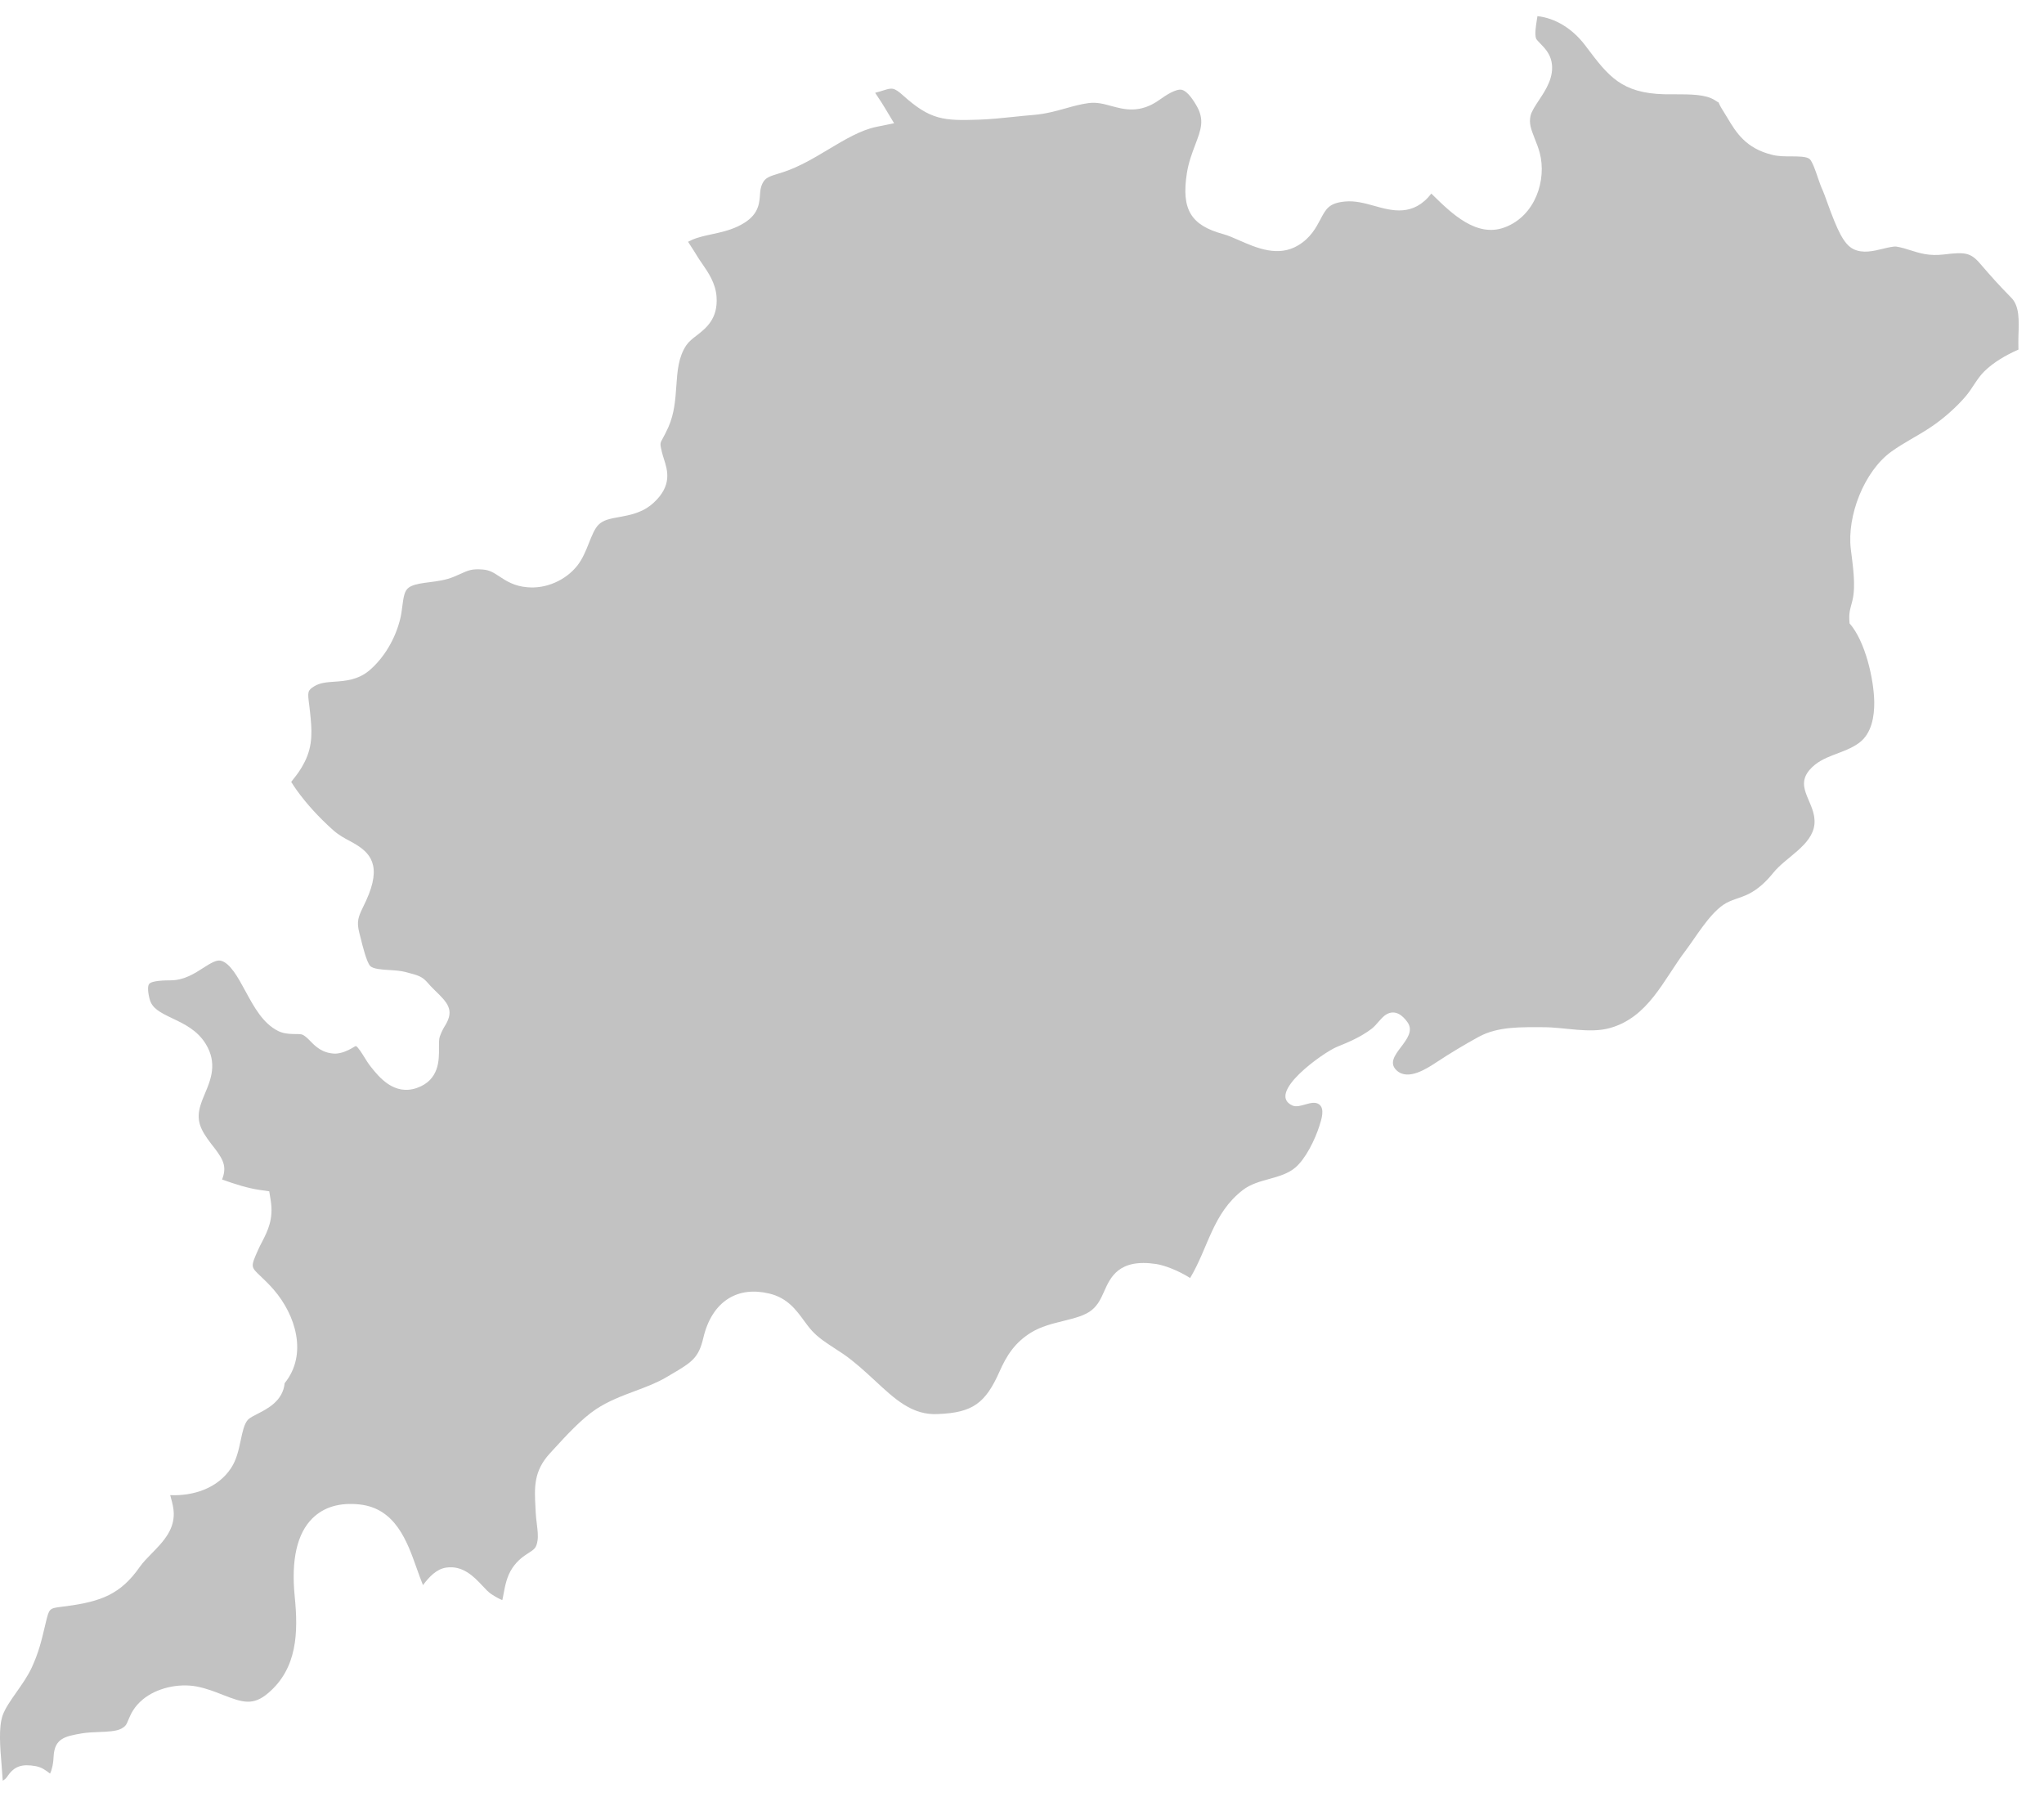 <?xml version="1.0" encoding="utf-8"?>
<!-- Generator: Adobe Illustrator 16.0.0, SVG Export Plug-In . SVG Version: 6.00 Build 0)  -->
<!DOCTYPE svg PUBLIC "-//W3C//DTD SVG 1.1//EN" "http://www.w3.org/Graphics/SVG/1.1/DTD/svg11.dtd">
<svg version="1.1" id="Layer_1" xmlns="http://www.w3.org/2000/svg" xmlns:xlink="http://www.w3.org/1999/xlink" x="0px" y="0px"
	 width="71.287px" height="62.667px" viewBox="0 0 71.287 62.667" enable-background="new 0 0 71.287 62.667" xml:space="preserve">
<path fill="#C2C2C2" d="M70.395,11.72c0.021-0.561,0.038-1.044-0.25-1.337c-0.431-0.437-0.692-0.731-1.098-1.202
	c-0.326-0.377-0.531-0.393-1.25-0.306c-0.51,0.061-0.842-0.043-1.163-0.145c-0.148-0.047-0.305-0.098-0.499-0.13
	c-0.095-0.012-0.303,0.037-0.46,0.075c-0.329,0.081-0.702,0.172-1.024,0.018c-0.345-0.164-0.566-0.643-0.93-1.651
	c-0.065-0.181-0.119-0.334-0.158-0.416c-0.054-0.114-0.108-0.27-0.166-0.437c-0.065-0.197-0.19-0.563-0.285-0.643
	c-0.104-0.091-0.403-0.091-0.642-0.092c-0.221,0-0.447,0-0.66-0.053c-0.927-0.228-1.258-0.776-1.576-1.309l-0.158-0.257
	c-0.085-0.135-0.119-0.215-0.144-0.272c0.004,0.017-0.044-0.016-0.123-0.068c-0.328-0.212-0.881-0.204-1.375-0.206
	c-0.127,0-0.25,0.001-0.367-0.001c-1.521-0.034-1.976-0.638-2.73-1.637l-0.053-0.07C54.84,0.994,54.238,0.63,53.62,0.563
	c-0.007,0.044-0.014,0.089-0.021,0.135c-0.038,0.243-0.077,0.494-0.027,0.646c0.012,0.035,0.095,0.119,0.149,0.176
	c0.142,0.145,0.337,0.344,0.392,0.641c0.098,0.522-0.2,0.972-0.44,1.333c-0.127,0.193-0.259,0.392-0.293,0.543
	C53.321,4.3,53.394,4.5,53.524,4.831c0.064,0.161,0.129,0.324,0.176,0.5c0.248,0.939-0.148,2.2-1.225,2.6
	c-0.98,0.366-1.855-0.494-2.495-1.12c-0.02-0.02-0.039-0.04-0.06-0.059c-0.628,0.808-1.37,0.602-1.984,0.43
	c-0.33-0.092-0.671-0.188-1.028-0.153c-0.556,0.052-0.663,0.254-0.855,0.62c-0.152,0.287-0.341,0.644-0.768,0.903
	c-0.704,0.429-1.461,0.096-2.07-0.171c-0.193-0.085-0.379-0.168-0.549-0.214c-1.134-0.309-1.467-0.861-1.274-2.116
	c0.059-0.381,0.182-0.707,0.291-0.994c0.208-0.549,0.334-0.882,0.04-1.384c-0.188-0.324-0.365-0.511-0.51-0.542
	c-0.195-0.038-0.534,0.178-0.771,0.348c-0.685,0.493-1.239,0.339-1.687,0.217c-0.256-0.07-0.499-0.138-0.791-0.1
	c-0.264,0.034-0.52,0.105-0.79,0.181c-0.348,0.097-0.707,0.197-1.119,0.231c-0.23,0.018-0.459,0.042-0.687,0.066
	c-0.412,0.043-0.822,0.086-1.239,0.1c-1.21,0.041-1.681,0.012-2.628-0.841c-0.327-0.294-0.397-0.272-0.691-0.18
	c-0.084,0.027-0.18,0.057-0.288,0.083c0.035,0.055,0.072,0.111,0.11,0.167c0.079,0.12,0.158,0.239,0.23,0.361l0.321,0.535
	l-0.611,0.124c-0.554,0.114-1.098,0.44-1.674,0.784c-0.496,0.297-1.008,0.604-1.561,0.789l-0.19,0.06
	c-0.306,0.092-0.456,0.145-0.547,0.327c-0.078,0.153-0.085,0.272-0.095,0.421C26.48,7.2,26.401,7.581,25.725,7.9
	c-0.3,0.14-0.606,0.207-0.903,0.271c-0.249,0.054-0.484,0.104-0.687,0.195c-0.059,0.026-0.104,0.048-0.138,0.066
	c0.03,0.049,0.067,0.105,0.099,0.155c0.065,0.1,0.141,0.214,0.221,0.35c0.052,0.086,0.113,0.174,0.174,0.262
	c0.208,0.302,0.468,0.677,0.5,1.157c0.054,0.768-0.378,1.1-0.692,1.343c-0.146,0.112-0.271,0.209-0.362,0.341
	c-0.278,0.413-0.313,0.902-0.349,1.421c-0.033,0.47-0.066,0.954-0.274,1.429c-0.076,0.173-0.142,0.293-0.196,0.393
	c-0.103,0.185-0.103,0.185-0.034,0.482c0.021,0.086,0.047,0.167,0.072,0.247c0.125,0.389,0.296,0.921-0.361,1.524
	c-0.38,0.35-0.831,0.43-1.194,0.496c-0.344,0.061-0.563,0.107-0.728,0.271c-0.135,0.136-0.231,0.379-0.333,0.636
	c-0.109,0.273-0.222,0.557-0.411,0.795c-0.401,0.504-1.083,0.809-1.735,0.748c-0.458-0.034-0.746-0.225-0.978-0.377
	c-0.196-0.129-0.336-0.223-0.58-0.241c-0.376-0.031-0.502,0.028-0.779,0.153L15.82,20.12c-0.276,0.114-0.562,0.149-0.838,0.186
	c-0.247,0.031-0.48,0.06-0.648,0.141c-0.208,0.102-0.245,0.259-0.3,0.681c-0.021,0.163-0.042,0.327-0.083,0.486
	c-0.177,0.694-0.565,1.337-1.064,1.764c-0.399,0.34-0.855,0.373-1.222,0.398c-0.272,0.019-0.508,0.037-0.705,0.16
	c-0.235,0.147-0.236,0.192-0.177,0.644l0.03,0.255c0.061,0.592,0.117,1.136-0.188,1.74c-0.137,0.274-0.277,0.452-0.38,0.582
	c-0.033,0.042-0.074,0.093-0.091,0.121l0,0c0.016,0,0.054,0.087,0.195,0.283c0.342,0.477,0.783,0.959,1.276,1.398
	c0.189,0.168,0.389,0.275,0.583,0.378c0.601,0.322,1.104,0.706,0.656,1.851c-0.064,0.164-0.131,0.303-0.194,0.432
	c-0.167,0.349-0.245,0.508-0.136,0.926l0.05,0.195c0.055,0.226,0.203,0.823,0.328,0.951c0.105,0.107,0.41,0.125,0.655,0.14
	c0.208,0.012,0.407,0.026,0.571,0.069c0.473,0.123,0.584,0.152,0.797,0.397c0.044,0.052,0.107,0.124,0.217,0.23
	c0.443,0.429,0.71,0.688,0.378,1.231c-0.05,0.082-0.122,0.199-0.191,0.393c-0.032,0.088-0.03,0.247-0.029,0.401
	c0.004,0.418,0.011,1.117-0.769,1.392c-0.797,0.278-1.324-0.381-1.606-0.736c-0.088-0.111-0.161-0.225-0.233-0.345
	c-0.076-0.122-0.217-0.35-0.292-0.382c-0.016,0.005-0.094,0.051-0.146,0.082c-0.138,0.079-0.34,0.174-0.564,0.185
	c-0.457-0.008-0.701-0.256-0.878-0.438c-0.088-0.09-0.164-0.167-0.263-0.218c-0.132-0.068-0.52,0.034-0.856-0.133
	c-0.531-0.262-0.841-0.835-1.142-1.389c-0.264-0.487-0.538-0.991-0.868-1.066c-0.149-0.024-0.325,0.073-0.6,0.251
	c-0.298,0.192-0.667,0.433-1.132,0.436c-0.182,0.001-0.665,0.004-0.761,0.128c-0.042,0.054-0.06,0.218,0.016,0.516
	c0.083,0.328,0.345,0.466,0.799,0.683c0.406,0.193,0.866,0.412,1.159,0.889c0.418,0.677,0.173,1.261-0.024,1.727
	c-0.053,0.128-0.109,0.259-0.152,0.398c-0.168,0.533-0.022,0.853,0.37,1.365l0.108,0.139c0.356,0.457,0.422,0.69,0.271,1.103
	c0.452,0.161,0.907,0.306,1.319,0.364l0.324,0.046l0.052,0.322c0.104,0.649-0.11,1.066-0.298,1.433
	C9.096,43.396,9.046,43.492,9,43.597C8.74,44.183,8.74,44.183,9.087,44.51c0.131,0.125,0.286,0.271,0.457,0.468
	c0.771,0.889,1.194,2.262,0.384,3.264c-0.059,0.616-0.599,0.892-0.934,1.063c-0.133,0.068-0.285,0.145-0.344,0.209
	c-0.133,0.144-0.193,0.426-0.256,0.725c-0.07,0.331-0.143,0.674-0.337,0.967c-0.473,0.717-1.342,0.977-2.121,0.941
	c0.009,0.037,0.02,0.074,0.03,0.112c0.085,0.308,0.201,0.728-0.106,1.241c-0.157,0.262-0.372,0.481-0.58,0.692
	c-0.145,0.149-0.292,0.297-0.403,0.455c-0.671,0.962-1.357,1.209-2.549,1.371l-0.174,0.022c-0.438,0.056-0.438,0.056-0.559,0.56
	l-0.036,0.151c-0.112,0.473-0.209,0.882-0.452,1.41c-0.132,0.288-0.331,0.57-0.522,0.844c-0.204,0.288-0.413,0.588-0.496,0.833
	c-0.143,0.425-0.084,1.118-0.033,1.729c0.016,0.187,0.029,0.364,0.039,0.535c0.005-0.003,0.012-0.003,0.017-0.006
	c0.087-0.054,0.117-0.097,0.163-0.164c0.229-0.331,0.493-0.419,0.976-0.332c0.201,0.037,0.357,0.15,0.494,0.259
	c0.034-0.065,0.06-0.144,0.086-0.266c0.029-0.145,0.035-0.251,0.039-0.331c0.032-0.638,0.409-0.705,0.98-0.805
	c0.179-0.031,0.385-0.04,0.596-0.048c0.286-0.011,0.61-0.022,0.785-0.118c0.154-0.084,0.178-0.141,0.246-0.306
	c0.08-0.19,0.188-0.452,0.509-0.717c0.472-0.389,1.225-0.569,1.875-0.447C7.193,58.886,7.486,59,7.769,59.112
	c0.697,0.273,1.056,0.385,1.578-0.056c1.029-0.868,1.056-2.134,0.932-3.371c-0.128-1.279,0.08-2.197,0.617-2.729
	c0.402-0.396,0.957-0.56,1.654-0.483c1.243,0.139,1.651,1.289,1.979,2.214c0.074,0.208,0.146,0.411,0.223,0.599
	c0.22-0.294,0.473-0.56,0.805-0.611c0.589-0.09,0.983,0.327,1.269,0.633c0.106,0.114,0.217,0.232,0.307,0.289
	c0.19,0.124,0.312,0.183,0.386,0.211c0.017-0.07,0.034-0.163,0.047-0.233c0.05-0.266,0.111-0.598,0.302-0.883
	c0.189-0.285,0.414-0.429,0.577-0.534c0.196-0.128,0.262-0.17,0.302-0.423c0.027-0.167,0.002-0.368-0.024-0.582
	c-0.016-0.135-0.033-0.268-0.039-0.396l-0.01-0.2c-0.035-0.668-0.066-1.246,0.501-1.863l0.131-0.143
	c0.433-0.473,0.971-1.062,1.485-1.404c0.426-0.282,0.903-0.461,1.365-0.634c0.392-0.146,0.761-0.286,1.086-0.479l0.161-0.095
	c0.721-0.425,0.962-0.568,1.127-1.278c0.148-0.633,0.451-1.106,0.877-1.371c0.398-0.246,0.878-0.303,1.421-0.174
	c0.628,0.149,0.936,0.567,1.207,0.938c0.087,0.12,0.178,0.244,0.283,0.36c0.218,0.239,0.497,0.421,0.792,0.613
	c0.102,0.065,0.201,0.131,0.3,0.197c0.397,0.275,0.744,0.596,1.078,0.904c0.712,0.66,1.325,1.251,2.246,1.19
	c1.175-0.05,1.632-0.367,2.122-1.473c0.252-0.57,0.539-1.021,1.11-1.372c0.339-0.207,0.734-0.306,1.115-0.4
	c0.396-0.098,0.771-0.19,1.005-0.388c0.216-0.18,0.316-0.405,0.423-0.645c0.217-0.487,0.51-1.154,1.82-0.953
	c0.285,0.045,0.759,0.222,1.179,0.487c0.002-0.003,0.003-0.005,0.004-0.007c0.632-1.061,0.78-2.247,1.832-3.06
	c0.54-0.418,1.335-0.36,1.835-0.787c0.365-0.312,0.687-0.982,0.835-1.445c0.069-0.218,0.206-0.612-0.016-0.763
	c-0.248-0.168-0.661,0.163-0.92,0.047c-0.945-0.423,1.085-1.858,1.545-2.044c0.432-0.175,0.838-0.349,1.212-0.631
	c0.179-0.134,0.347-0.414,0.532-0.513c0.284-0.151,0.533,0.013,0.725,0.287c0.409,0.588-0.913,1.175-0.385,1.673
	c0.403,0.381,1.075-0.073,1.428-0.305c0.451-0.297,0.947-0.595,1.429-0.859c0.688-0.378,1.512-0.34,2.272-0.34
	c0.74,0,1.602,0.229,2.314,0.028c1.344-0.377,1.865-1.678,2.631-2.691c0.378-0.5,0.803-1.241,1.315-1.601
	c0.269-0.188,0.609-0.238,0.899-0.388c0.346-0.179,0.611-0.437,0.854-0.737c0.439-0.546,1.349-0.95,1.431-1.681
	c0.081-0.741-0.717-1.265-0.169-1.904c0.463-0.539,1.192-0.54,1.74-0.953c0.423-0.32,0.521-0.906,0.516-1.409
	c-0.01-0.791-0.311-2.125-0.861-2.749c-0.032-0.372,0.012-0.452,0.096-0.782c0.135-0.53,0.012-1.269-0.053-1.814
	c-0.136-1.144,0.456-2.701,1.415-3.395c0.42-0.303,0.897-0.537,1.33-0.823c0.455-0.3,0.899-0.685,1.255-1.097
	c0.242-0.281,0.394-0.62,0.659-0.881c0.313-0.307,0.734-0.558,1.188-0.757C70.393,12.035,70.39,11.881,70.395,11.72z"/>
</svg>
